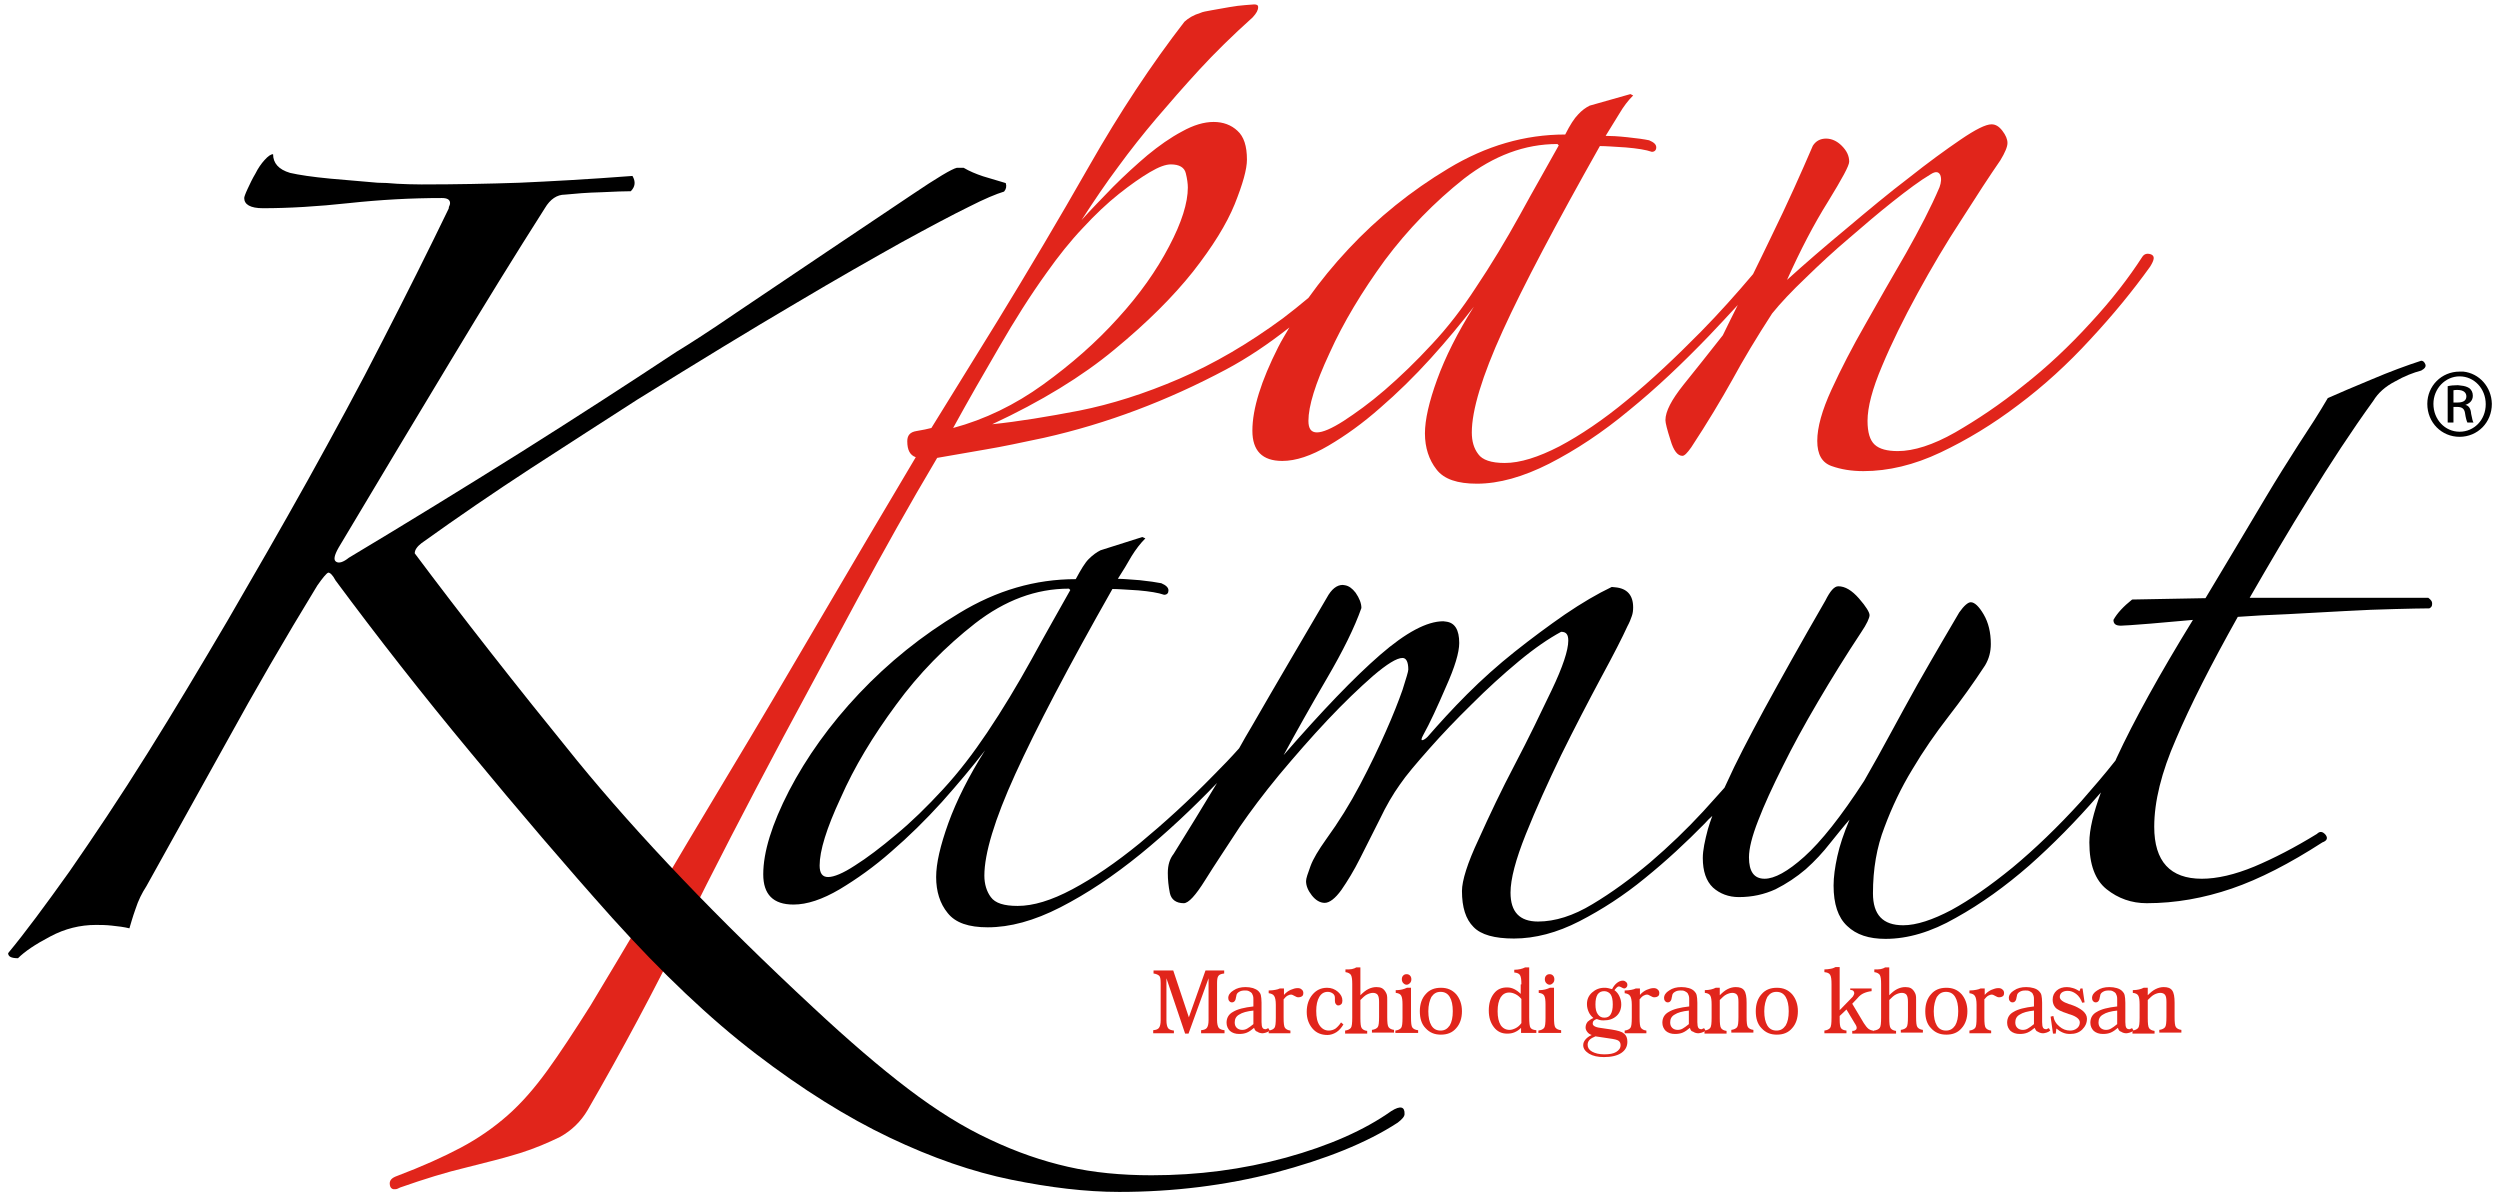 <svg xmlns="http://www.w3.org/2000/svg" xmlns:xlink="http://www.w3.org/1999/xlink" id="Livello_1" x="0px" y="0px" viewBox="0 0 736 352.8" style="enable-background:new 0 0 736 352.8;" xml:space="preserve"><style type="text/css">	.st0{fill-rule:evenodd;clip-rule:evenodd;fill:#E1251B;}	.st1{fill:#E1251B;}</style><g>	<path class="st0" d="M633.3,74.9c-1.1-0.4-2-0.2-2.6,0.7c-4,6.2-9,12.7-15.3,19.5c-6.2,6.8-12.8,13-19.7,18.4  c-6.9,5.6-13.7,10.1-20.1,13.8c-6.5,3.7-12.2,5.5-16.9,5.5c-3.1,0-5.4-0.6-6.8-1.9c-1.4-1.3-2.1-3.6-2.1-7c0-4,1.4-9.4,4.3-16.2  c2.8-6.7,6.3-13.8,10.4-21.3c4.1-7.5,8.4-14.8,13-21.8c4.5-7.1,8.3-12.9,11.4-17.4c1.4-2.3,2.1-4,2.1-5.1c0-1.1-0.5-2.3-1.5-3.6  c-1-1.3-2-1.9-3.2-1.9c-1.7,0-4.7,1.5-9.1,4.5c-4.4,3-9.5,6.7-15.3,11.3c-5.8,4.4-11.9,9.5-18.2,14.8c-6.4,5.3-12.3,10.4-17.6,15.2  c3.9-8.7,7.9-16.4,12.1-23.1c4.1-6.7,6.2-10.5,6.2-11.7c0-1.7-0.7-3.2-2.2-4.7c-1.4-1.4-3-2.1-4.6-2.1c-1.7,0-3,0.7-3.9,2.1  c-3.4,7.9-7.4,16.9-12.3,26.9c-1.8,3.7-3.5,7.3-5.3,10.9c-4.9,5.8-10,11.5-15.3,16.9c-7.5,7.6-14.7,14.4-21.8,20.2  c-7,5.8-13.7,10.3-19.9,13.6c-6.2,3.2-11.6,4.9-16.1,4.9c-4,0-6.6-0.9-7.8-2.6c-1.3-1.7-1.9-3.8-1.9-6.4c0-6.5,3-16.5,9.1-29.9  c6.1-13.4,15.7-31.5,28.6-54.4c1.7,0,4.3,0.2,7.6,0.4c3.5,0.3,6,0.7,7.7,1.3c0.8,0,1.3-0.5,1.3-1.3c0-0.9-0.7-1.5-2.1-2.1  c-1.4-0.3-3.5-0.6-6.4-0.9c-2.8-0.3-4.9-0.4-6.4-0.4l4-6.5c1.3-2.2,2.6-3.9,4.1-5.4l-0.8-0.4L468,31.1c-1.2,0.6-2.3,1.4-3.4,2.6  c-1.1,1.1-2.4,3.1-3.8,5.9c-11.9,0-23.3,3.3-34.4,10c-11,6.6-20.8,14.5-29.4,23.7c-4.4,4.7-8.3,9.5-11.8,14.4c-2.5,2.1-5,4.1-7.5,6  c-10.2,7.5-20.3,13.4-30.5,17.8c-10.2,4.4-20,7.5-29.5,9.4c-9.4,1.8-17.9,3.2-25.6,4c14.4-6.7,26.5-14.1,36-22  c9.6-7.9,17.3-15.6,23.1-22.9c5.8-7.4,9.9-14,12.3-19.9c2.4-6,3.6-10.3,3.6-13.1c0-4-0.9-6.8-2.8-8.5c-1.8-1.7-4.2-2.6-7-2.6  c-2.8,0-5.9,0.9-9.3,2.8c-3.4,1.8-6.8,4.2-10.2,7c-3.3,2.8-6.7,5.9-10.1,9.3c-3.3,3.4-6.5,6.7-9.3,9.8c3.7-5.7,7.2-10.9,10.8-15.7  c3.5-4.8,7.3-9.6,11.2-14.2c4-4.7,8.2-9.5,12.7-14.4c4.5-4.9,9.8-10.1,15.7-15.4c1.1-1.2,1.6-2.1,1.6-3c0-0.6-0.4-0.8-1.2-0.8  l-2.6,0.2c-1.4,0.1-3,0.3-4.7,0.6l-5.1,0.9c-1.7,0.3-2.8,0.5-3.4,0.8c-2,0.6-3.5,1.5-4.7,2.6c-9.6,12.4-19,26.6-28,42.4  c-9,15.8-18.1,31.1-27.1,45.8L274.2,126c-1.1,0.3-2.6,0.6-4.4,0.9c-1.9,0.3-2.7,1.3-2.7,3c0,2.6,0.8,4.1,2.5,4.7  c-9.6,16.1-19,32.1-28.4,48.1c-9.3,15.9-18.2,31-26.7,45.1c-8.5,14.1-16.2,27.1-23.1,38.8c-6.9,11.7-12.8,21.5-17.6,29.5  c-4.8,7.6-9,14-12.7,19.1c-3.7,5.1-7.5,9.5-11.7,13.2c-4.1,3.6-8.7,6.8-13.8,9.5c-5.1,2.7-11.3,5.5-18.7,8.3  c-1.7,0.6-2.4,1.4-2.1,2.8c0.1,0.6,0.5,1,1,1.1h0.6c0.4,0,0.8-0.2,1.4-0.5c7.1-2.5,13.6-4.5,19.5-5.9c6-1.5,11.2-2.8,15.7-4.2  c4.5-1.4,8.4-3.1,11.9-4.8c3.4-1.9,6.1-4.5,8.1-7.9c10.1-17.5,19.6-35.2,28.3-53c8.8-17.8,18.6-36.7,29.3-56.8l22-40.9  c7.4-13.7,15.1-27.5,23.3-41.3l14.4-2.5c4.8-0.8,10.4-2,17-3.4c18.7-4.2,36.5-11,53.6-20.1c6.4-3.4,12.6-7.6,18.7-12.4  c-1.1,1.9-2.3,3.8-3.3,5.8c-5,9.9-7.6,18.1-7.6,24.6c0,5.9,2.9,8.9,8.8,8.9c4,0,8.5-1.5,13.6-4.5c5.1-3,10.1-6.6,15.2-11.1  c5.1-4.4,10.1-9.3,14.9-14.6c4.8-5.3,9-10.4,12.7-15.2c-4.8,7.6-8.4,14.8-10.8,21.4c-2.4,6.6-3.6,11.9-3.6,15.9  c0,4.2,1.2,7.8,3.4,10.6c2.2,2.9,6.2,4.2,11.9,4.2c6.5,0,13.6-2,21.3-5.9c7.8-4,15.7-9.2,23.5-15.7c8-6.5,15.7-13.8,23.5-21.9  c2.9-3,5.7-6.1,8.5-9.1c-1.5,3-3,6-4.4,8.9c-4.2,5.4-8.1,10.2-11.6,14.6c-3.5,4.4-5.3,7.8-5.3,10.4c0,0.8,0.5,2.8,1.5,5.9  c0.9,3.1,2.1,4.6,3.5,4.6c0.6,0,1.4-0.8,2.6-2.5c4.8-7.3,8.8-14,12.1-19.9c3.2-5.9,7.1-12.4,11.7-19.5c2.5-3.1,5.8-6.6,9.9-10.5  c4.1-4,8.3-7.9,12.8-11.7c4.4-3.8,8.6-7.4,12.9-10.8c4.3-3.4,7.9-6.1,11.1-8c1.4-0.9,2.3-0.8,2.8,0.2c0.4,1,0.3,2.2-0.2,3.6  c-2.5,5.9-5.9,12.4-9.9,19.5c-4.1,7.1-8.1,14-11.9,20.8c-3.9,6.8-7.2,13.2-10,19.3c-2.8,6.1-4.2,11.1-4.2,15.1c0,4,1.4,6.4,4.2,7.4  c2.8,1,5.9,1.5,9.4,1.5c7.3,0,14.9-1.8,22.7-5.5c7.8-3.7,15.4-8.3,22.9-14c7.5-5.6,14.6-12.1,21.2-19.3  c6.7-7.2,12.5-14.3,17.6-21.4C634.3,76.4,634.4,75.4,633.3,74.9z M280.6,126c4.5-8.2,9.1-16.2,13.6-23.9c4.5-7.8,9.1-15.1,14-21.9  c3.4-4.8,6.9-9.2,10.6-13.1c3.7-4,7.2-7.3,10.6-10c3.4-2.7,6.4-4.8,9.1-6.4c2.7-1.6,4.7-2.3,6.2-2.3c2.5,0,4,0.9,4.4,2.6  c0.4,1.6,0.6,3.1,0.6,4.2c0,4.5-1.8,10.3-5.5,17.3c-3.7,7.1-8.7,14.2-15.1,21.2c-6.4,7.1-13.7,13.5-22,19.5  C298.8,119.2,289.9,123.5,280.6,126z M421.5,101.4c-4.7,5.1-9.3,9.5-13.8,13.4c-4.5,3.9-8.6,6.8-12.1,9.1c-3.6,2.3-6.2,3.4-7.9,3.4  c-1.7,0-2.5-1.1-2.5-3.4c0-4.3,2-10.9,6.2-19.9c4.1-9.1,9.6-18.2,16.3-27.4c6.8-9.1,14.6-17.1,23.3-24c8.8-6.8,17.9-10.2,27.5-10.2  l0.4,0.4c-3.3,6-7.2,12.7-11.4,20.4c-4.2,7.6-8.6,14.9-13.1,21.6C430.5,90.8,426.2,96.4,421.5,101.4z"></path>	<g>		<path d="M409.6,327.1c-7.9,5.6-18.3,10.2-31,13.7c-12.8,3.5-25.9,5.2-39.6,5.2c-8.9,0-17.2-0.8-24.6-2.5c-7.5-1.7-15.1-4.3-22.9-8   c-7.8-3.6-15.8-8.6-24.1-14.9c-8.3-6.3-17.6-14.3-27.9-23.9c-28.2-26.2-51.4-50.5-69.7-72.9c-18.2-22.4-34.1-42.7-47.7-60.9   c0-1,0.7-2,2-3c10.6-7.6,21.4-15,32.3-22.1c10.9-7.1,21.4-13.8,31.3-20.2c18.2-11.3,33.6-20.7,46.2-28.1   c12.6-7.5,23.2-13.5,31.6-18.2c8.4-4.6,15-8.1,19.7-10.4c4.7-2.4,8.1-3.8,10.4-4.5c0.6-0.7,0.8-1.5,0.5-2.5l-6.7-2   c-2.1-0.7-4-1.5-5.7-2.5h-2c-1.4,0.3-5.8,2.9-13.2,7.9l-24.9,16.7l-26.6,17.9c-8.6,5.9-14.6,9.7-17.9,11.7   c-13.9,9.2-29.2,19.1-45.7,29.5c-16.6,10.4-33.5,20.8-50.7,31.1c-1.6,1.3-2.9,1.7-3.7,1.2c-0.9-0.5-0.6-1.9,0.7-4.2   c12.3-20.6,23.3-39,33.1-55.2c9.8-16.3,19-31.2,27.6-44.7c1.6-2.7,3.6-4,5.9-4c3-0.3,6.6-0.6,10.7-0.7c4.1-0.2,7-0.3,8.7-0.3   c1.3-1.3,1.5-2.8,0.5-4.5c-13.2,1-24.3,1.6-33.3,2c-9,0.3-18.6,0.5-28.8,0.5c-2.7,0-5-0.1-7.2-0.2c-2.2-0.2-4.1-0.3-5.7-0.3   l-13.9-1.2c-5.3-0.5-9.3-1.1-11.9-1.7c-3.4-1-5-2.9-5-5.5c-0.7,0-1.5,0.6-2.5,1.7c-1,1.1-1.9,2.4-2.7,4c-0.9,1.5-1.6,3-2.3,4.5   c-0.7,1.5-1,2.4-1,2.7c0,1.9,1.8,3,5.5,3c7.6,0,16.1-0.5,25.3-1.5c9.3-1,18.4-1.5,27.4-1.5c1.6,0,2.4,0.5,2.4,1.5   c0,0.3-0.1,0.6-0.2,0.8c-0.1,0.2-0.2,0.4-0.2,0.8c-5.9,12.2-12.4,25.2-19.4,38.8c-6.9,13.6-14.4,27.3-22.1,41.2   c-7.8,14-15.7,27.7-23.6,41.3c-8,13.6-15.7,26.5-23.4,38.8c-8.3,13.3-16.1,24.9-23.1,35c-7.2,10.1-13.2,18.2-18.1,24.1   c0,1,0.9,1.5,2.9,1.5c2-2,5.1-4.1,9.5-6.4c4.3-2.3,8.8-3.4,13.4-3.4c1.3,0,2.9,0,4.7,0.2c1.9,0.2,3.6,0.4,5.2,0.8   c0.4-1.3,0.9-3.2,1.8-5.7c0.8-2.5,1.9-4.7,3.2-6.7c7.9-14.2,15.9-28.6,23.9-43c7.9-14.4,16.7-29.6,26.4-45.5   c1.6-2.3,2.7-3.6,3.2-3.8c0.5-0.1,1.3,0.6,2.2,2.3c12.3,16.6,25.5,33.5,39.8,50.7c14.2,17.2,28.1,33.5,41.7,48.7   c14.6,16.2,28.7,29.6,42.3,40c13.6,10.4,26.7,18.6,39.3,24.6c12.6,6,24.5,10.1,35.8,12.4c11.3,2.3,21.9,3.6,31.8,3.6   c15.9,0,31.3-1.9,46-5.7c14.7-3.9,26.8-8.7,36-14.7c1.3-1,2-1.8,2-2.5C413.6,325.8,412.3,325.4,409.6,327.1z"></path>		<path d="M714.9,176h-52.6c5.7-9.9,11.5-19.8,17.6-29.6c6.1-9.9,12.3-19.4,18.8-28.4c1.4-2.3,3.5-4.2,6.4-5.7   c2.8-1.6,5.4-2.6,7.7-3.2c1.1-0.6,1.5-1.2,1.2-1.9c-0.3-0.7-0.7-1-1.2-1c-4.3,1.4-9.2,3.2-14.6,5.5c-5.5,2.3-9.8,4.1-12.9,5.5   c-2.5,4.3-5.4,8.8-8.7,13.8c-3.2,5-6.4,10.1-9.5,15.3l-9.3,15.6l-8.5,14.2l-21.6,0.4c-2.5,2-4.4,4-5.5,6c0,1.2,0.7,1.7,2.2,1.7   c0.8,0,3.7-0.2,8.7-0.6l12.5-1.1c-9.9,16.1-17.4,29.7-22.5,40.7c-0.1,0.2-0.2,0.5-0.3,0.7c-3.3,4.2-6.7,8.1-10.1,12   c-6.9,7.6-13.7,14.1-20.2,19.5c-6.5,5.3-12.5,9.5-18,12.5c-5.5,2.9-10.3,4.5-14.2,4.5c-6,0-8.9-3.1-8.9-9.4   c0-7.1,1.1-13.6,3.4-19.5c2.2-5.9,4.9-11.6,8.2-17c3.2-5.4,6.8-10.6,10.6-15.5c3.8-4.9,7.4-9.9,10.8-15.1c1.2-2,1.7-4.1,1.7-6.3   c0-3.4-0.7-6.3-2.1-8.7c-1.4-2.4-2.7-3.6-3.8-3.6c-0.8,0-2,1-3.4,3l-5.1,8.7c-2.2,3.8-4.6,7.9-7.2,12.5c-2.5,4.5-5.1,9.2-7.8,14.2   c-2.7,5-5.3,9.7-7.9,14.2c-6.8,10.5-12.7,17.9-17.6,22.3c-4.9,4.4-8.8,6.5-11.7,6.5c-3.1,0-4.6-2.1-4.6-6.3   c0-2.6,0.9-6.2,2.7-10.8c1.8-4.7,4.2-9.9,7.2-15.9c2.9-5.9,6.4-12.3,10.4-19.1c4-6.8,8.2-13.6,12.7-20.4c1.7-2.5,2.5-4.3,2.5-5.1   c0-0.8-1-2.5-3.1-4.9c-2.1-2.4-4.1-3.6-6.1-3.6c-1.2,0-2.4,1.4-3.8,4.2c-7.4,12.8-13.3,23.4-18,32c-4.7,8.7-8.4,15.8-11,21.6   c-0.2,0.5-0.5,1-0.7,1.5c-1.9,2.2-4.1,4.5-6.3,7c-4.8,5.2-10,10.2-15.6,15c-5.7,4.8-11.3,8.9-17,12.3c-5.6,3.4-11,5.1-16,5.1   c-5.4,0-8.1-2.8-8.1-8.5c0-4,1.5-9.7,4.5-17.2c3-7.5,6.5-15.2,10.4-23.3c4-8.1,7.9-15.6,11.7-22.7c3.8-7,6.4-12.1,7.8-15.2   c0.6-1.1,1-2.1,1.3-3c0.3-0.8,0.4-1.7,0.4-2.6c0-3.6-1.8-5.6-5.3-5.9l-1-0.1c-4.2,2-8.8,4.7-13.8,8.1c-4.9,3.4-9.9,7.1-14.8,11   c-4.9,3.9-9.6,8.1-14,12.5c-4.4,4.4-8.2,8.6-11.6,12.5c-0.6,0.6-1.1,0.9-1.5,1h-0.2c-0.2-0.1-0.1-0.6,0.4-1.5   c2-3.6,4.2-8.4,6.7-14.2c2.6-5.8,3.9-10.1,3.9-12.9c0-3.9-1.3-6-3.9-6.3l-0.8-0.1c-4.8,0-11,3.3-18.6,9.9   c-7.6,6.6-17.1,16.5-28.4,29.5c3.7-6.8,7.9-14.3,12.7-22.5c4.8-8.2,8.2-15.1,10.2-20.8c0-1.4-0.6-2.9-1.7-4.5c-1-1.3-2-2-3.1-2.2   l-0.7-0.1c-1.7,0-3.3,1.2-4.7,3.8c-7.3,12.5-14.7,25-22,37.7c-1.3,2.2-2.6,4.4-3.8,6.6c-2.4,2.7-4.9,5.3-7.4,7.8   c-7.4,7.6-14.8,14.3-21.8,20.1c-7.1,5.8-13.7,10.3-19.9,13.6c-6.2,3.3-11.5,4.9-16.1,4.9c-4,0-6.6-0.8-7.9-2.6   c-1.2-1.6-1.9-3.8-1.9-6.3c0-6.5,3-16.5,9.1-29.9c6.1-13.4,15.6-31.6,28.6-54.5c1.7,0,4.2,0.2,7.6,0.4c3.4,0.3,5.9,0.7,7.6,1.3   c0.9,0,1.3-0.5,1.3-1.3c0-0.8-0.7-1.5-2.1-2.1c-1.5-0.3-3.6-0.6-6.4-0.9c-2.8-0.2-4.9-0.4-6.4-0.4c1.5-2.3,2.8-4.5,4-6.6   c1.3-2.1,2.6-3.8,4.1-5.3l-0.9-0.4L324,162c-1.2,0.6-2.3,1.4-3.5,2.6c-1.1,1.1-2.3,3.1-3.8,5.9c-11.9,0-23.3,3.3-34.3,10   c-11,6.6-20.8,14.5-29.5,23.7c-8.6,9.1-15.5,18.8-20.6,28.6c-5.1,9.9-7.6,18.1-7.6,24.6c0,5.9,2.9,8.9,8.9,8.9   c4,0,8.5-1.5,13.6-4.5c5-3,10.1-6.6,15.2-11.1c5.1-4.4,10-9.2,14.9-14.6c4.8-5.4,9-10.4,12.7-15.2c-4.8,7.6-8.4,14.8-10.8,21.4   c-2.4,6.7-3.6,11.9-3.6,15.9c0,4.2,1.1,7.8,3.4,10.6c2.3,2.9,6.2,4.2,11.8,4.2c6.5,0,13.6-1.9,21.4-5.9c7.8-4,15.6-9.2,23.6-15.7   c7.6-6.2,15.1-13.2,22.5-20.9c-4.2,7-8.5,14-12.8,20.9c-1.1,1.4-1.7,3.2-1.7,5.6c0,2,0.2,3.9,0.6,5.9c0.4,1.9,1.8,3,4.1,3   c1.4,0,3.5-2.3,6.3-6.8c2.8-4.5,6.3-9.7,10.2-15.7c3.1-4.5,6.9-9.6,11.6-15.3c4.7-5.6,9.4-11,14.2-16.1c4.8-5.1,9.3-9.4,13.4-13   c4.1-3.5,7-5.3,8.7-5.3c1.1,0,1.7,1.2,1.7,3.4c0,0.6-0.6,2.5-1.7,6c-1.2,3.4-2.8,7.5-4.9,12.2c-2.1,4.8-4.6,10-7.6,15.7   c-3,5.7-6.3,11-10,16.1c-2.2,3.1-3.8,5.7-4.6,7.9c-0.8,2.2-1.3,3.6-1.3,4.4c0,1.4,0.6,2.8,1.7,4.2c1.1,1.4,2.4,2.2,3.8,2.2   c1.4,0,3.1-1.3,4.9-3.8c1.8-2.6,3.7-5.7,5.5-9.3l5.8-11.5c1.9-4,3.9-7.4,5.9-10.2c1.9-2.8,4.9-6.3,8.7-10.6   c3.8-4.3,7.9-8.6,12.5-13.1c4.5-4.5,9.1-8.7,13.8-12.6c4.7-3.9,8.8-6.7,12.5-8.7c1.5,0,2.1,0.8,2.1,2.6c0,2.8-1.6,7.7-4.9,14.6   c-3.3,6.9-6.8,14.2-10.8,21.8c-4,7.6-7.5,15-10.7,22.1c-3.3,7-4.9,12.2-4.9,15.2c0,4.8,1.1,8.3,3.4,10.6c2.2,2.3,6.2,3.4,11.9,3.4   c6.2,0,12.7-1.7,19.3-5.1c6.6-3.4,13.1-7.6,19.3-12.7c6.3-5.1,12.1-10.5,17.6-16.1c0.7-0.8,1.4-1.5,2.2-2.2   c-0.5,1.4-1,2.8-1.3,3.9c-0.9,3.4-1.5,6.2-1.5,8.5c0,3.9,1,6.8,3,8.7c2,1.8,4.6,2.8,7.6,2.8c4,0,7.5-0.8,10.8-2.3   c3.2-1.6,6.2-3.6,8.9-5.9c2.7-2.4,5.1-5,7.2-7.7c2.1-2.6,4-5,5.7-6.9c-1.7,4-2.9,7.6-3.6,10.8c-0.7,3.2-1.1,6.1-1.1,8.6   c0,5.4,1.3,9.4,4,11.9c2.7,2.6,6.4,3.8,11.3,3.8c6.5,0,13.4-2,20.7-6.2c7.4-4.1,14.6-9.3,21.6-15.4c7-6.2,13.8-13.1,20.3-20.6   c0.3-0.3,0.5-0.6,0.8-0.9c-2.2,6-3.4,10.9-3.4,14.7c0,6.5,1.7,11.1,5.1,13.8c3.4,2.7,7.3,4.1,11.8,4.1c8.5,0,16.8-1.5,25-4.3   c8.2-2.8,17.1-7.4,26.7-13.6c1.4-0.5,1.7-1.3,0.9-2.3c-0.9-1-1.7-1-2.5-0.2c-6.5,4-12.7,7.2-18.4,9.6c-5.8,2.4-11,3.6-15.5,3.6   c-9.3,0-14-5.1-14-15.3c0-7.4,2.1-16,6.4-25.8c4.2-9.9,10.3-21.9,18.2-36c4.3-0.3,9.2-0.6,14.8-0.8l16.6-0.9   c5.4-0.3,10.3-0.5,14.8-0.6c4.5-0.1,7.9-0.2,10.2-0.2c0.6-0.3,0.8-0.7,0.8-1.2C716.1,177.1,715.7,176.6,714.9,176z M277.6,232.4   c-4.7,5.1-9.3,9.6-13.8,13.3c-4.5,3.8-8.6,6.9-12.1,9.1c-3.5,2.3-6.2,3.4-7.9,3.4c-1.7,0-2.5-1.1-2.5-3.4c0-4.3,2-10.9,6.2-19.9   c4-9.1,9.5-18.2,16.3-27.4c6.7-9.2,14.6-17.2,23.3-24c8.8-6.8,17.9-10.2,27.6-10.2l0.4,0.4c-3.3,5.9-7.2,12.7-11.4,20.4   c-4.2,7.6-8.6,14.9-13.1,21.6C286.5,221.8,282.3,227.3,277.6,232.4z"></path>		<path d="M725.8,119.2L725.8,119.2c1.2-0.4,2.2-1.2,2.2-2.7c0-1-0.4-1.7-1-2.2c-0.6-0.4-1.4-0.7-2.6-0.8l-0.8-0.1   c-1.2,0-2.2,0.1-3,0.3v10.7h1.7v-4.6h1.1c1.4,0,2.1,0.5,2.3,1.8c0.2,1.4,0.5,2.4,0.7,2.8h1.8c-0.2-0.3-0.4-1-0.7-2.6   C727.4,120.3,726.8,119.4,725.8,119.2z M723.5,118.5h-1.2v-3.6c0.3-0.1,0.7-0.1,1.2-0.1c1.9,0,2.6,0.9,2.6,1.9   C726.1,118.1,724.9,118.5,723.5,118.5z"></path>		<path d="M725.2,109.4l-1.1,0h0c-5.3,0-9.5,4.2-9.5,9.5c0,5.5,4.2,9.7,9.5,9.7c5.3,0,9.5-4.2,9.5-9.7   C733.5,113.9,729.9,109.9,725.2,109.4z M724.1,127.1c-4.3,0-7.7-3.6-7.7-8.2c0-4.5,3.5-8.1,7.7-8.1h0c4.3,0,7.7,3.6,7.7,8.2   S728.4,127.1,724.1,127.1z"></path>	</g>	<g>		<path class="st1" d="M345.3,304.2h-5.8v-0.9c0.9-0.1,1.4-0.3,1.7-0.7s0.5-1.1,0.5-2.3v-10.8c0-1.1-0.1-1.9-0.4-2.2   s-0.9-0.6-1.7-0.7v-0.9h5.8l4.6,13.8l4.9-13.8h5.5v0.9c-0.9,0.1-1.4,0.3-1.7,0.7s-0.4,1.1-0.4,2.2v10.8c0,1.1,0.2,1.9,0.5,2.3   s0.9,0.6,1.7,0.7v0.9h-6.9v-0.9c0.9-0.1,1.4-0.3,1.7-0.7s0.5-1.1,0.5-2.3V288l-5.9,16.3h-1l-5.5-16.3v12.4c0,1.1,0.2,1.9,0.5,2.3   s0.9,0.6,1.7,0.7V304.2z"></path>		<path class="st1" d="M369.2,302.6c-0.7,0.6-1.4,1.1-2.1,1.4c-0.7,0.3-1.5,0.4-2.3,0.4c-1.1,0-2-0.3-2.7-0.9c-0.6-0.6-1-1.4-1-2.4   c0-1.4,0.6-2.5,1.9-3.2c1.3-0.8,3.3-1.3,6-1.6v-1.8c0-0.6,0-1-0.1-1.3c-0.1-0.3-0.2-0.5-0.3-0.7c-0.2-0.3-0.5-0.5-0.9-0.7   s-0.8-0.2-1.2-0.2c-0.7,0-1.2,0.1-1.7,0.4c-0.5,0.3-0.7,0.6-0.8,1c0,0.1,0,0.3-0.1,0.5c-0.1,1-0.5,1.6-1.2,1.6   c-0.3,0-0.6-0.1-0.8-0.4c-0.2-0.2-0.3-0.5-0.3-0.9c0-0.8,0.5-1.6,1.5-2.2c1-0.7,2.2-1,3.6-1c0.8,0,1.5,0.1,2.2,0.3   c0.6,0.2,1.2,0.5,1.6,0.9c0.3,0.3,0.6,0.7,0.7,1.2c0.1,0.5,0.2,1.2,0.2,2.2v5.7c0,0.8,0.1,1.4,0.3,1.7s0.5,0.4,0.9,0.4   c0.1,0,0.2,0,0.3-0.1s0.3-0.1,0.5-0.2l0.4,0.7c-0.4,0.3-0.7,0.5-1.1,0.6s-0.7,0.2-1,0.2c-0.6,0-1.2-0.2-1.6-0.5   C369.8,303.7,369.4,303.3,369.2,302.6z M369.1,297.5c-2,0.2-3.4,0.6-4.3,1.2c-0.9,0.5-1.3,1.3-1.3,2.3c0,0.7,0.2,1.2,0.6,1.6   c0.4,0.4,1,0.6,1.6,0.6c0.5,0,1-0.1,1.5-0.4s1.1-0.7,1.8-1.3V297.5z"></path>		<path class="st1" d="M373.5,304.2v-0.8c0.8-0.1,1.4-0.4,1.7-0.8c0.3-0.4,0.4-1.4,0.4-3v-3.8c0-1.3-0.2-2.2-0.5-2.6   c-0.3-0.5-0.9-0.7-1.6-0.8v-0.8c0.8,0,1.5-0.1,2-0.2c0.5-0.1,0.9-0.2,1.3-0.4h1.2v1.9c0.6-0.7,1.3-1.2,2-1.5s1.4-0.5,2-0.5   c0.5,0,0.9,0.1,1.2,0.4c0.3,0.2,0.5,0.6,0.5,1c0,0.5-0.1,0.8-0.4,1s-0.6,0.3-1.1,0.3c-0.3,0-0.6-0.1-1.1-0.4s-0.8-0.4-1-0.4   c-0.3,0-0.6,0.1-1,0.3s-0.8,0.6-1.2,1.1v5.4c0,1.6,0.1,2.6,0.4,3c0.3,0.4,0.8,0.7,1.6,0.8v0.8H373.5z"></path>		<path class="st1" d="M394.8,301l0.7,0.6c-0.6,1-1.3,1.8-2.1,2.3c-0.8,0.5-1.7,0.8-2.6,0.8c-1.8,0-3.3-0.6-4.4-1.9   s-1.7-2.9-1.7-4.9c0-2.1,0.6-3.8,1.7-5.1s2.5-2,4.3-2c1.2,0,2.3,0.4,3.2,1.2s1.3,1.6,1.3,2.6c0,0.4-0.1,0.8-0.3,1   s-0.5,0.4-0.9,0.4c-0.3,0-0.5-0.1-0.7-0.4c-0.2-0.2-0.3-0.5-0.3-0.9c0-0.1,0-0.3,0-0.5s0-0.3,0-0.4c0-0.6-0.2-1-0.6-1.3   c-0.4-0.3-0.9-0.5-1.5-0.5c-1.1,0-1.9,0.5-2.5,1.5c-0.6,1-0.9,2.4-0.9,4.1c0,1.9,0.3,3.3,1,4.3c0.7,1,1.6,1.5,2.7,1.5   c0.7,0,1.4-0.2,2-0.6C393.7,302.4,394.3,301.8,394.8,301z"></path>		<path class="st1" d="M396,304.2v-0.8c0.8-0.1,1.4-0.4,1.7-0.8c0.3-0.4,0.4-1.4,0.4-3v-9.9c0-1.3-0.1-2.2-0.4-2.7   c-0.3-0.4-0.8-0.7-1.6-0.8v-0.8c0.8,0,1.4,0,1.9-0.1s1-0.3,1.3-0.5h1.2v8.2c0.8-0.8,1.5-1.4,2.3-1.8c0.8-0.4,1.6-0.6,2.4-0.6   c0.7,0,1.2,0.1,1.6,0.3s0.8,0.6,1.1,1.1c0.2,0.3,0.3,0.6,0.4,0.9s0.1,0.9,0.1,1.6v1.2v3.7c0,1.6,0.1,2.6,0.4,3s0.8,0.7,1.6,0.8   v0.8h-6.5v-0.8c0.8-0.1,1.4-0.4,1.7-0.8c0.3-0.4,0.4-1.4,0.4-3V295c0-1-0.1-1.6-0.4-2.1c-0.3-0.4-0.8-0.6-1.4-0.6   c-0.6,0-1.2,0.2-1.8,0.5s-1.2,0.9-1.9,1.6v5.3c0,1.6,0.1,2.6,0.4,3s0.8,0.7,1.6,0.8l0,0.8H396z"></path>		<path class="st1" d="M410.8,304.2v-0.8c0.8-0.1,1.4-0.4,1.7-0.8c0.3-0.4,0.4-1.4,0.4-3v-3.8c0-1.3-0.1-2.2-0.4-2.7   c-0.3-0.5-0.8-0.7-1.6-0.8v-0.8h0.4c0.5,0,1-0.1,1.5-0.2c0.5-0.1,0.9-0.3,1.4-0.5h1.2v8.7c0,1.6,0.1,2.6,0.4,3   c0.3,0.4,0.8,0.7,1.7,0.8v0.8H410.8z M412.7,288.3c0-0.4,0.1-0.8,0.4-1.1c0.3-0.3,0.6-0.4,1-0.4c0.4,0,0.7,0.1,1,0.4   c0.3,0.3,0.4,0.7,0.4,1.1c0,0.4-0.1,0.8-0.4,1.1c-0.3,0.3-0.6,0.5-1,0.5c-0.4,0-0.7-0.2-1-0.5   C412.9,289.2,412.7,288.8,412.7,288.3z"></path>		<path class="st1" d="M418,297.7c0-2.1,0.6-3.8,1.7-5c1.1-1.3,2.6-1.9,4.5-1.9s3.3,0.6,4.5,1.9c1.1,1.3,1.7,3,1.7,5   c0,2.1-0.6,3.8-1.7,5c-1.1,1.3-2.6,1.9-4.5,1.9c-1.9,0-3.3-0.6-4.5-1.9C418.5,301.5,418,299.8,418,297.7z M420.5,297.7   c0,1.8,0.3,3.2,0.9,4.2c0.6,1,1.5,1.5,2.7,1.5c1.2,0,2-0.5,2.7-1.5c0.6-1,0.9-2.4,0.9-4.2c0-1.8-0.3-3.2-0.9-4.2   c-0.6-1-1.5-1.5-2.7-1.5s-2,0.5-2.7,1.5C420.9,294.5,420.5,295.9,420.5,297.7z"></path>		<path class="st1" d="M447.9,289.8c0-1.3-0.1-2.2-0.4-2.7c-0.3-0.5-0.8-0.7-1.7-0.8v-0.8c0.7,0,1.3-0.1,1.8-0.2s1-0.3,1.4-0.5h1.2   v14.7c0,1.6,0.1,2.7,0.4,3.1s0.8,0.6,1.7,0.7v0.8h-4.5v-1.5c-0.6,0.6-1.2,1-1.9,1.3c-0.7,0.3-1.4,0.4-2.2,0.4   c-1.6,0-2.9-0.6-3.9-1.9s-1.5-2.9-1.5-4.9c0-2.1,0.5-3.7,1.5-5s2.3-1.8,3.9-1.8c0.8,0,1.5,0.2,2.1,0.5s1.3,0.8,1.9,1.4V289.8z    M447.9,301.2v-7.1c-0.5-0.6-1.1-1.1-1.7-1.4c-0.6-0.3-1.2-0.5-1.9-0.5c-1.1,0-1.9,0.5-2.5,1.4c-0.6,1-0.9,2.3-0.9,4.1   c0,1.8,0.3,3.1,0.9,4.1c0.6,0.9,1.5,1.4,2.6,1.4c0.6,0,1.2-0.2,1.8-0.5C446.8,302.4,447.4,301.9,447.9,301.2z"></path>		<path class="st1" d="M452.9,304.2v-0.8c0.8-0.1,1.4-0.4,1.7-0.8c0.3-0.4,0.4-1.4,0.4-3v-3.8c0-1.3-0.1-2.2-0.4-2.7   c-0.3-0.5-0.8-0.7-1.6-0.8v-0.8h0.4c0.5,0,1-0.1,1.5-0.2c0.5-0.1,0.9-0.3,1.4-0.5h1.2v8.7c0,1.6,0.1,2.6,0.4,3   c0.3,0.4,0.8,0.7,1.7,0.8v0.8H452.9z M454.8,288.3c0-0.4,0.1-0.8,0.4-1.1c0.3-0.3,0.6-0.4,1-0.4c0.4,0,0.7,0.1,1,0.4   c0.3,0.3,0.4,0.7,0.4,1.1c0,0.4-0.1,0.8-0.4,1.1c-0.3,0.3-0.6,0.5-1,0.5c-0.4,0-0.7-0.2-1-0.5C455,289.2,454.8,288.8,454.8,288.3z   "></path>		<path class="st1" d="M469.1,299.7c-0.6-0.5-1.1-1.1-1.4-1.8s-0.5-1.4-0.5-2.3c0-1.4,0.5-2.5,1.5-3.4c1-0.9,2.2-1.4,3.6-1.4   c0.3,0,0.7,0,1.1,0.1c0.4,0.1,0.8,0.2,1.2,0.3c0.4-0.8,0.9-1.4,1.4-1.8s1.1-0.7,1.7-0.7c0.4,0,0.7,0.1,1,0.4   c0.3,0.2,0.4,0.5,0.4,0.9c0,0.3-0.1,0.5-0.3,0.7c-0.2,0.2-0.4,0.3-0.6,0.3c-0.2,0-0.5-0.1-0.8-0.3c-0.4-0.2-0.6-0.3-0.8-0.3   c-0.2,0-0.4,0.1-0.6,0.3c-0.2,0.2-0.5,0.5-0.7,0.8c0.7,0.5,1.2,1.2,1.5,1.9s0.5,1.4,0.5,2.3c0,1.4-0.5,2.6-1.4,3.4   c-1,0.9-2.2,1.3-3.8,1.3c-0.4,0-0.7,0-1.1-0.1c-0.3-0.1-0.7-0.2-0.9-0.3c-0.4,0.1-0.7,0.3-0.9,0.5s-0.3,0.5-0.3,0.8   c0,0.4,0.2,0.6,0.5,0.8s0.9,0.4,1.7,0.5l3.4,0.5c1.8,0.3,3,0.6,3.6,1.2c0.7,0.5,1,1.3,1,2.4c0,1.4-0.6,2.5-1.8,3.3   c-1.2,0.8-2.9,1.2-5.1,1.2c-1.8,0-3.2-0.3-4.4-1c-1.1-0.7-1.7-1.5-1.7-2.5c0-0.6,0.2-1.1,0.6-1.6s1-1,1.9-1.4   c-0.6-0.2-1-0.5-1.3-0.9c-0.3-0.4-0.5-0.8-0.5-1.3c0-0.6,0.2-1.2,0.6-1.7C467.8,300.5,468.3,300,469.1,299.7z M469.7,305.1   c-0.7,0.3-1.3,0.6-1.7,1s-0.6,0.9-0.6,1.5c0,0.8,0.4,1.5,1.3,2c0.9,0.5,2.1,0.8,3.6,0.8c1.5,0,2.7-0.2,3.5-0.7   c0.8-0.5,1.3-1.1,1.3-2c0-0.6-0.2-1-0.6-1.3c-0.4-0.3-1.3-0.5-2.8-0.7L469.7,305.1z M469.7,295.7c0,1.3,0.2,2.2,0.7,2.9   s1.1,1,1.9,1c0.9,0,1.5-0.3,1.9-1s0.6-1.6,0.6-2.9c0-1.3-0.2-2.3-0.6-2.9s-1.1-1-1.9-1c-0.9,0-1.5,0.3-2,1   C469.9,293.5,469.7,294.4,469.7,295.7z"></path>		<path class="st1" d="M478.3,304.2v-0.8c0.8-0.1,1.4-0.4,1.7-0.8c0.3-0.4,0.4-1.4,0.4-3v-3.8c0-1.3-0.2-2.2-0.5-2.6   c-0.3-0.5-0.9-0.7-1.6-0.8v-0.8c0.8,0,1.5-0.1,2-0.2c0.5-0.1,0.9-0.2,1.3-0.4h1.2v1.9c0.6-0.7,1.3-1.2,2-1.5s1.4-0.5,2-0.5   c0.5,0,0.9,0.1,1.2,0.4c0.3,0.2,0.5,0.6,0.5,1c0,0.5-0.1,0.8-0.4,1s-0.6,0.3-1.1,0.3c-0.3,0-0.6-0.1-1.1-0.4s-0.8-0.4-1-0.4   c-0.3,0-0.6,0.1-1,0.3s-0.8,0.6-1.2,1.1v5.4c0,1.6,0.1,2.6,0.4,3c0.3,0.4,0.8,0.7,1.6,0.8v0.8H478.3z"></path>		<path class="st1" d="M497.5,302.6c-0.7,0.6-1.4,1.1-2.1,1.4c-0.7,0.3-1.5,0.4-2.3,0.4c-1.1,0-2-0.3-2.7-0.9c-0.6-0.6-1-1.4-1-2.4   c0-1.4,0.6-2.5,1.9-3.2c1.3-0.8,3.3-1.3,6-1.6v-1.8c0-0.6,0-1-0.1-1.3c-0.1-0.3-0.2-0.5-0.3-0.7c-0.2-0.3-0.5-0.5-0.9-0.7   s-0.8-0.2-1.2-0.2c-0.7,0-1.2,0.1-1.7,0.4c-0.5,0.3-0.7,0.6-0.8,1c0,0.1,0,0.3-0.1,0.5c-0.1,1-0.5,1.6-1.2,1.6   c-0.3,0-0.6-0.1-0.8-0.4c-0.2-0.2-0.3-0.5-0.3-0.9c0-0.8,0.5-1.6,1.5-2.2c1-0.7,2.2-1,3.6-1c0.8,0,1.5,0.1,2.2,0.3   s1.2,0.5,1.6,0.9c0.3,0.3,0.6,0.7,0.7,1.2c0.1,0.5,0.2,1.2,0.2,2.2v5.7c0,0.8,0.1,1.4,0.3,1.7s0.5,0.4,0.9,0.4   c0.1,0,0.2,0,0.3-0.1s0.3-0.1,0.5-0.2l0.4,0.7c-0.4,0.3-0.7,0.5-1.1,0.6s-0.7,0.2-1,0.2c-0.6,0-1.2-0.2-1.6-0.5   C498,303.7,497.7,303.3,497.5,302.6z M497.3,297.5c-2,0.2-3.4,0.6-4.3,1.2c-0.9,0.5-1.3,1.3-1.3,2.3c0,0.7,0.2,1.2,0.6,1.6   c0.4,0.4,1,0.6,1.6,0.6c0.5,0,1-0.1,1.5-0.4s1.1-0.7,1.8-1.3V297.5z"></path>		<path class="st1" d="M501.8,304.2v-0.8c0.8-0.1,1.4-0.4,1.7-0.8c0.3-0.4,0.4-1.4,0.4-3v-3.8c0-1.3-0.1-2.2-0.4-2.7   s-0.8-0.7-1.6-0.8v-0.8c0.7,0,1.3-0.1,1.8-0.2c0.5-0.1,1-0.3,1.4-0.5h1.2v2.2c0.8-0.8,1.5-1.4,2.3-1.8c0.8-0.4,1.6-0.6,2.4-0.6   c1.2,0,2,0.3,2.5,1c0.5,0.7,0.7,1.9,0.7,3.6v4.2c0,1.6,0.1,2.6,0.4,3s0.8,0.7,1.6,0.8v0.8h-6.5v-0.8c0.8-0.1,1.4-0.4,1.7-0.8   c0.3-0.4,0.4-1.4,0.4-3V295c0-1-0.1-1.7-0.4-2.1c-0.3-0.4-0.8-0.6-1.4-0.6c-0.6,0-1.2,0.2-1.8,0.5c-0.6,0.3-1.2,0.9-1.9,1.6v5.3   c0,1.6,0.1,2.6,0.4,3s0.8,0.7,1.6,0.8l0,0.8H501.8z"></path>		<path class="st1" d="M516.9,297.7c0-2.1,0.6-3.8,1.7-5c1.1-1.3,2.6-1.9,4.5-1.9s3.3,0.6,4.5,1.9c1.1,1.3,1.7,3,1.7,5   c0,2.1-0.6,3.8-1.7,5c-1.1,1.3-2.6,1.9-4.5,1.9c-1.9,0-3.3-0.6-4.5-1.9C517.4,301.5,516.9,299.8,516.9,297.7z M519.4,297.7   c0,1.8,0.3,3.2,0.9,4.2c0.6,1,1.5,1.5,2.7,1.5c1.2,0,2-0.5,2.7-1.5c0.6-1,0.9-2.4,0.9-4.2c0-1.8-0.3-3.2-0.9-4.2   c-0.6-1-1.5-1.5-2.7-1.5s-2,0.5-2.7,1.5C519.8,294.5,519.4,295.9,519.4,297.7z"></path>		<path class="st1" d="M537.1,304.2l0-0.8c0.8-0.1,1.4-0.4,1.7-0.8c0.3-0.4,0.4-1.4,0.4-3v-9.9c0-1.3-0.1-2.2-0.4-2.7   s-0.8-0.7-1.7-0.8l0-0.8c0.7,0,1.3-0.1,1.9-0.2s1-0.3,1.4-0.5h1.2v12.7l3.6-3.7c0.2-0.2,0.4-0.4,0.5-0.7c0.1-0.2,0.2-0.4,0.2-0.6   c0-0.3-0.1-0.5-0.3-0.7s-0.5-0.2-0.9-0.3V291h6.3v0.8c-0.9,0.1-1.6,0.3-2.3,0.6c-0.7,0.3-1.3,0.8-1.8,1.4l-1.6,1.7l3.4,5.7   c0.5,0.8,1,1.4,1.4,1.7c0.4,0.3,1,0.5,1.6,0.6v0.8h-6.4v-0.8c0.5,0,0.8-0.1,1-0.3c0.2-0.1,0.3-0.3,0.3-0.6c0-0.2,0-0.3-0.1-0.5   c-0.1-0.2-0.2-0.5-0.5-0.9l-2.4-4l-2,1.9v1c0,1.3,0.1,2.2,0.4,2.6s0.8,0.6,1.6,0.7v0.8H537.1z"></path>		<path class="st1" d="M551.7,304.2v-0.8c0.8-0.1,1.4-0.4,1.7-0.8c0.3-0.4,0.4-1.4,0.4-3v-9.9c0-1.3-0.1-2.2-0.4-2.7   c-0.3-0.4-0.8-0.7-1.6-0.8v-0.8c0.8,0,1.4,0,1.9-0.1s1-0.3,1.3-0.5h1.2v8.2c0.8-0.8,1.5-1.4,2.3-1.8c0.8-0.4,1.6-0.6,2.4-0.6   c0.7,0,1.2,0.1,1.6,0.3s0.8,0.6,1.1,1.1c0.2,0.3,0.3,0.6,0.4,0.9s0.1,0.9,0.1,1.6v1.2v3.7c0,1.6,0.1,2.6,0.4,3s0.8,0.7,1.6,0.8   v0.8h-6.5v-0.8c0.8-0.1,1.4-0.4,1.7-0.8c0.3-0.4,0.4-1.4,0.4-3V295c0-1-0.1-1.6-0.4-2.1c-0.3-0.4-0.8-0.6-1.4-0.6   c-0.6,0-1.2,0.2-1.8,0.5s-1.2,0.9-1.9,1.6v5.3c0,1.6,0.1,2.6,0.4,3s0.8,0.7,1.6,0.8l0,0.8H551.7z"></path>		<path class="st1" d="M566.8,297.7c0-2.1,0.6-3.8,1.7-5c1.1-1.3,2.6-1.9,4.5-1.9s3.3,0.6,4.5,1.9c1.1,1.3,1.7,3,1.7,5   c0,2.1-0.6,3.8-1.7,5c-1.1,1.3-2.6,1.9-4.5,1.9c-1.9,0-3.3-0.6-4.5-1.9C567.3,301.5,566.8,299.8,566.8,297.7z M569.3,297.7   c0,1.8,0.3,3.2,0.9,4.2c0.6,1,1.5,1.5,2.7,1.5c1.2,0,2-0.5,2.7-1.5c0.6-1,0.9-2.4,0.9-4.2c0-1.8-0.3-3.2-0.9-4.2   c-0.6-1-1.5-1.5-2.7-1.5s-2,0.5-2.7,1.5C569.7,294.5,569.3,295.9,569.3,297.7z"></path>		<path class="st1" d="M579.8,304.2v-0.8c0.8-0.1,1.4-0.4,1.7-0.8c0.3-0.4,0.4-1.4,0.4-3v-3.8c0-1.3-0.2-2.2-0.5-2.6   c-0.3-0.5-0.9-0.7-1.6-0.8v-0.8c0.8,0,1.5-0.1,2-0.2c0.5-0.1,0.9-0.2,1.3-0.4h1.2v1.9c0.6-0.7,1.3-1.2,2-1.5s1.4-0.5,2-0.5   c0.5,0,0.9,0.1,1.2,0.4c0.3,0.2,0.5,0.6,0.5,1c0,0.5-0.1,0.8-0.4,1s-0.6,0.3-1.1,0.3c-0.3,0-0.6-0.1-1.1-0.4s-0.8-0.4-1-0.4   c-0.3,0-0.6,0.1-1,0.3s-0.8,0.6-1.2,1.1v5.4c0,1.6,0.1,2.6,0.4,3c0.3,0.4,0.8,0.7,1.6,0.8v0.8H579.8z"></path>		<path class="st1" d="M599,302.6c-0.7,0.6-1.4,1.1-2.1,1.4c-0.7,0.3-1.5,0.4-2.3,0.4c-1.1,0-2-0.3-2.7-0.9c-0.6-0.6-1-1.4-1-2.4   c0-1.4,0.6-2.5,1.9-3.2c1.3-0.8,3.3-1.3,6-1.6v-1.8c0-0.6,0-1-0.1-1.3c-0.1-0.3-0.2-0.5-0.3-0.7c-0.2-0.3-0.5-0.5-0.9-0.7   s-0.8-0.2-1.2-0.2c-0.7,0-1.2,0.1-1.7,0.4c-0.5,0.3-0.7,0.6-0.8,1c0,0.1,0,0.3-0.1,0.5c-0.1,1-0.5,1.6-1.2,1.6   c-0.3,0-0.6-0.1-0.8-0.4c-0.2-0.2-0.3-0.5-0.3-0.9c0-0.8,0.5-1.6,1.5-2.2c1-0.7,2.2-1,3.6-1c0.8,0,1.5,0.1,2.2,0.3   s1.2,0.5,1.6,0.9c0.3,0.3,0.6,0.7,0.7,1.2c0.1,0.5,0.2,1.2,0.2,2.2v5.7c0,0.8,0.1,1.4,0.3,1.7s0.5,0.4,0.9,0.4   c0.1,0,0.2,0,0.3-0.1s0.3-0.1,0.5-0.2l0.4,0.7c-0.4,0.3-0.7,0.5-1.1,0.6s-0.7,0.2-1,0.2c-0.6,0-1.2-0.2-1.6-0.5   C599.6,303.7,599.3,303.3,599,302.6z M598.9,297.5c-2,0.2-3.4,0.6-4.3,1.2c-0.9,0.5-1.3,1.3-1.3,2.3c0,0.7,0.2,1.2,0.6,1.6   c0.4,0.4,1,0.6,1.6,0.6c0.5,0,1-0.1,1.5-0.4s1.1-0.7,1.8-1.3V297.5z"></path>		<path class="st1" d="M605.2,304.3h-0.8l-0.7-5l0.8-0.2c0.2,1.3,0.8,2.3,1.8,3.1c0.9,0.8,2,1.2,3.1,1.2c0.8,0,1.5-0.2,2.1-0.7   c0.5-0.4,0.8-1,0.8-1.7c0-0.9-0.9-1.7-2.7-2.3c-0.4-0.1-0.7-0.2-0.9-0.3c-1.9-0.6-3.1-1.2-3.6-1.8c-0.5-0.6-0.8-1.3-0.8-2.3   c0-1.1,0.4-2,1.2-2.7s1.8-1,3-1c0.6,0,1.1,0.1,1.8,0.3s1.2,0.5,1.9,0.9l0.3-0.8h0.6l0.6,4.1l-0.7,0.1c-0.4-1.1-1-2-1.8-2.6   s-1.6-0.9-2.5-0.9c-0.7,0-1.3,0.2-1.7,0.5c-0.4,0.3-0.6,0.8-0.6,1.3c0,0.8,0.9,1.5,2.7,2.1c0,0,0,0,0,0c0.1,0,0.2,0.1,0.4,0.1   c3.2,1.1,4.9,2.5,4.9,4.2c0,1.3-0.5,2.3-1.4,3.2s-2.1,1.3-3.6,1.3c-0.7,0-1.4-0.1-2.1-0.4c-0.7-0.3-1.3-0.7-1.9-1.2L605.2,304.3z"></path>		<path class="st1" d="M623.5,302.6c-0.7,0.6-1.4,1.1-2.1,1.4c-0.7,0.3-1.5,0.4-2.3,0.4c-1.1,0-2-0.3-2.7-0.9c-0.6-0.6-1-1.4-1-2.4   c0-1.4,0.6-2.5,1.9-3.2c1.3-0.8,3.3-1.3,6-1.6v-1.8c0-0.6,0-1-0.1-1.3c-0.1-0.3-0.2-0.5-0.3-0.7c-0.2-0.3-0.5-0.5-0.9-0.7   s-0.8-0.2-1.2-0.2c-0.7,0-1.2,0.1-1.7,0.4c-0.5,0.3-0.7,0.6-0.8,1c0,0.1,0,0.3-0.1,0.5c-0.1,1-0.5,1.6-1.2,1.6   c-0.3,0-0.6-0.1-0.8-0.4c-0.2-0.2-0.3-0.5-0.3-0.9c0-0.8,0.5-1.6,1.5-2.2c1-0.7,2.2-1,3.6-1c0.8,0,1.5,0.1,2.2,0.3   s1.2,0.5,1.6,0.9c0.3,0.3,0.6,0.7,0.7,1.2c0.1,0.5,0.2,1.2,0.2,2.2v5.7c0,0.8,0.1,1.4,0.3,1.7s0.5,0.4,0.9,0.4   c0.1,0,0.2,0,0.3-0.1s0.3-0.1,0.5-0.2l0.4,0.7c-0.4,0.3-0.7,0.5-1.1,0.6s-0.7,0.2-1,0.2c-0.6,0-1.2-0.2-1.6-0.5   C624.1,303.7,623.7,303.3,623.5,302.6z M623.4,297.5c-2,0.2-3.4,0.6-4.3,1.2c-0.9,0.5-1.3,1.3-1.3,2.3c0,0.7,0.2,1.2,0.6,1.6   c0.4,0.4,1,0.6,1.6,0.6c0.5,0,1-0.1,1.5-0.4s1.1-0.7,1.8-1.3V297.5z"></path>		<path class="st1" d="M627.8,304.2v-0.8c0.8-0.1,1.4-0.4,1.7-0.8c0.3-0.4,0.4-1.4,0.4-3v-3.8c0-1.3-0.1-2.2-0.4-2.7   s-0.8-0.7-1.6-0.8v-0.8c0.7,0,1.3-0.1,1.8-0.2c0.5-0.1,1-0.3,1.4-0.5h1.2v2.2c0.8-0.8,1.5-1.4,2.3-1.8c0.8-0.4,1.6-0.6,2.4-0.6   c1.2,0,2,0.3,2.5,1c0.5,0.7,0.7,1.9,0.7,3.6v4.2c0,1.6,0.1,2.6,0.4,3s0.8,0.7,1.6,0.8v0.8h-6.5v-0.8c0.8-0.1,1.4-0.4,1.7-0.8   c0.3-0.4,0.4-1.4,0.4-3V295c0-1-0.1-1.7-0.4-2.1c-0.3-0.4-0.8-0.6-1.4-0.6c-0.6,0-1.2,0.2-1.8,0.5c-0.6,0.3-1.2,0.9-1.9,1.6v5.3   c0,1.6,0.1,2.6,0.4,3s0.8,0.7,1.6,0.8l0,0.8H627.8z"></path>	</g></g></svg>